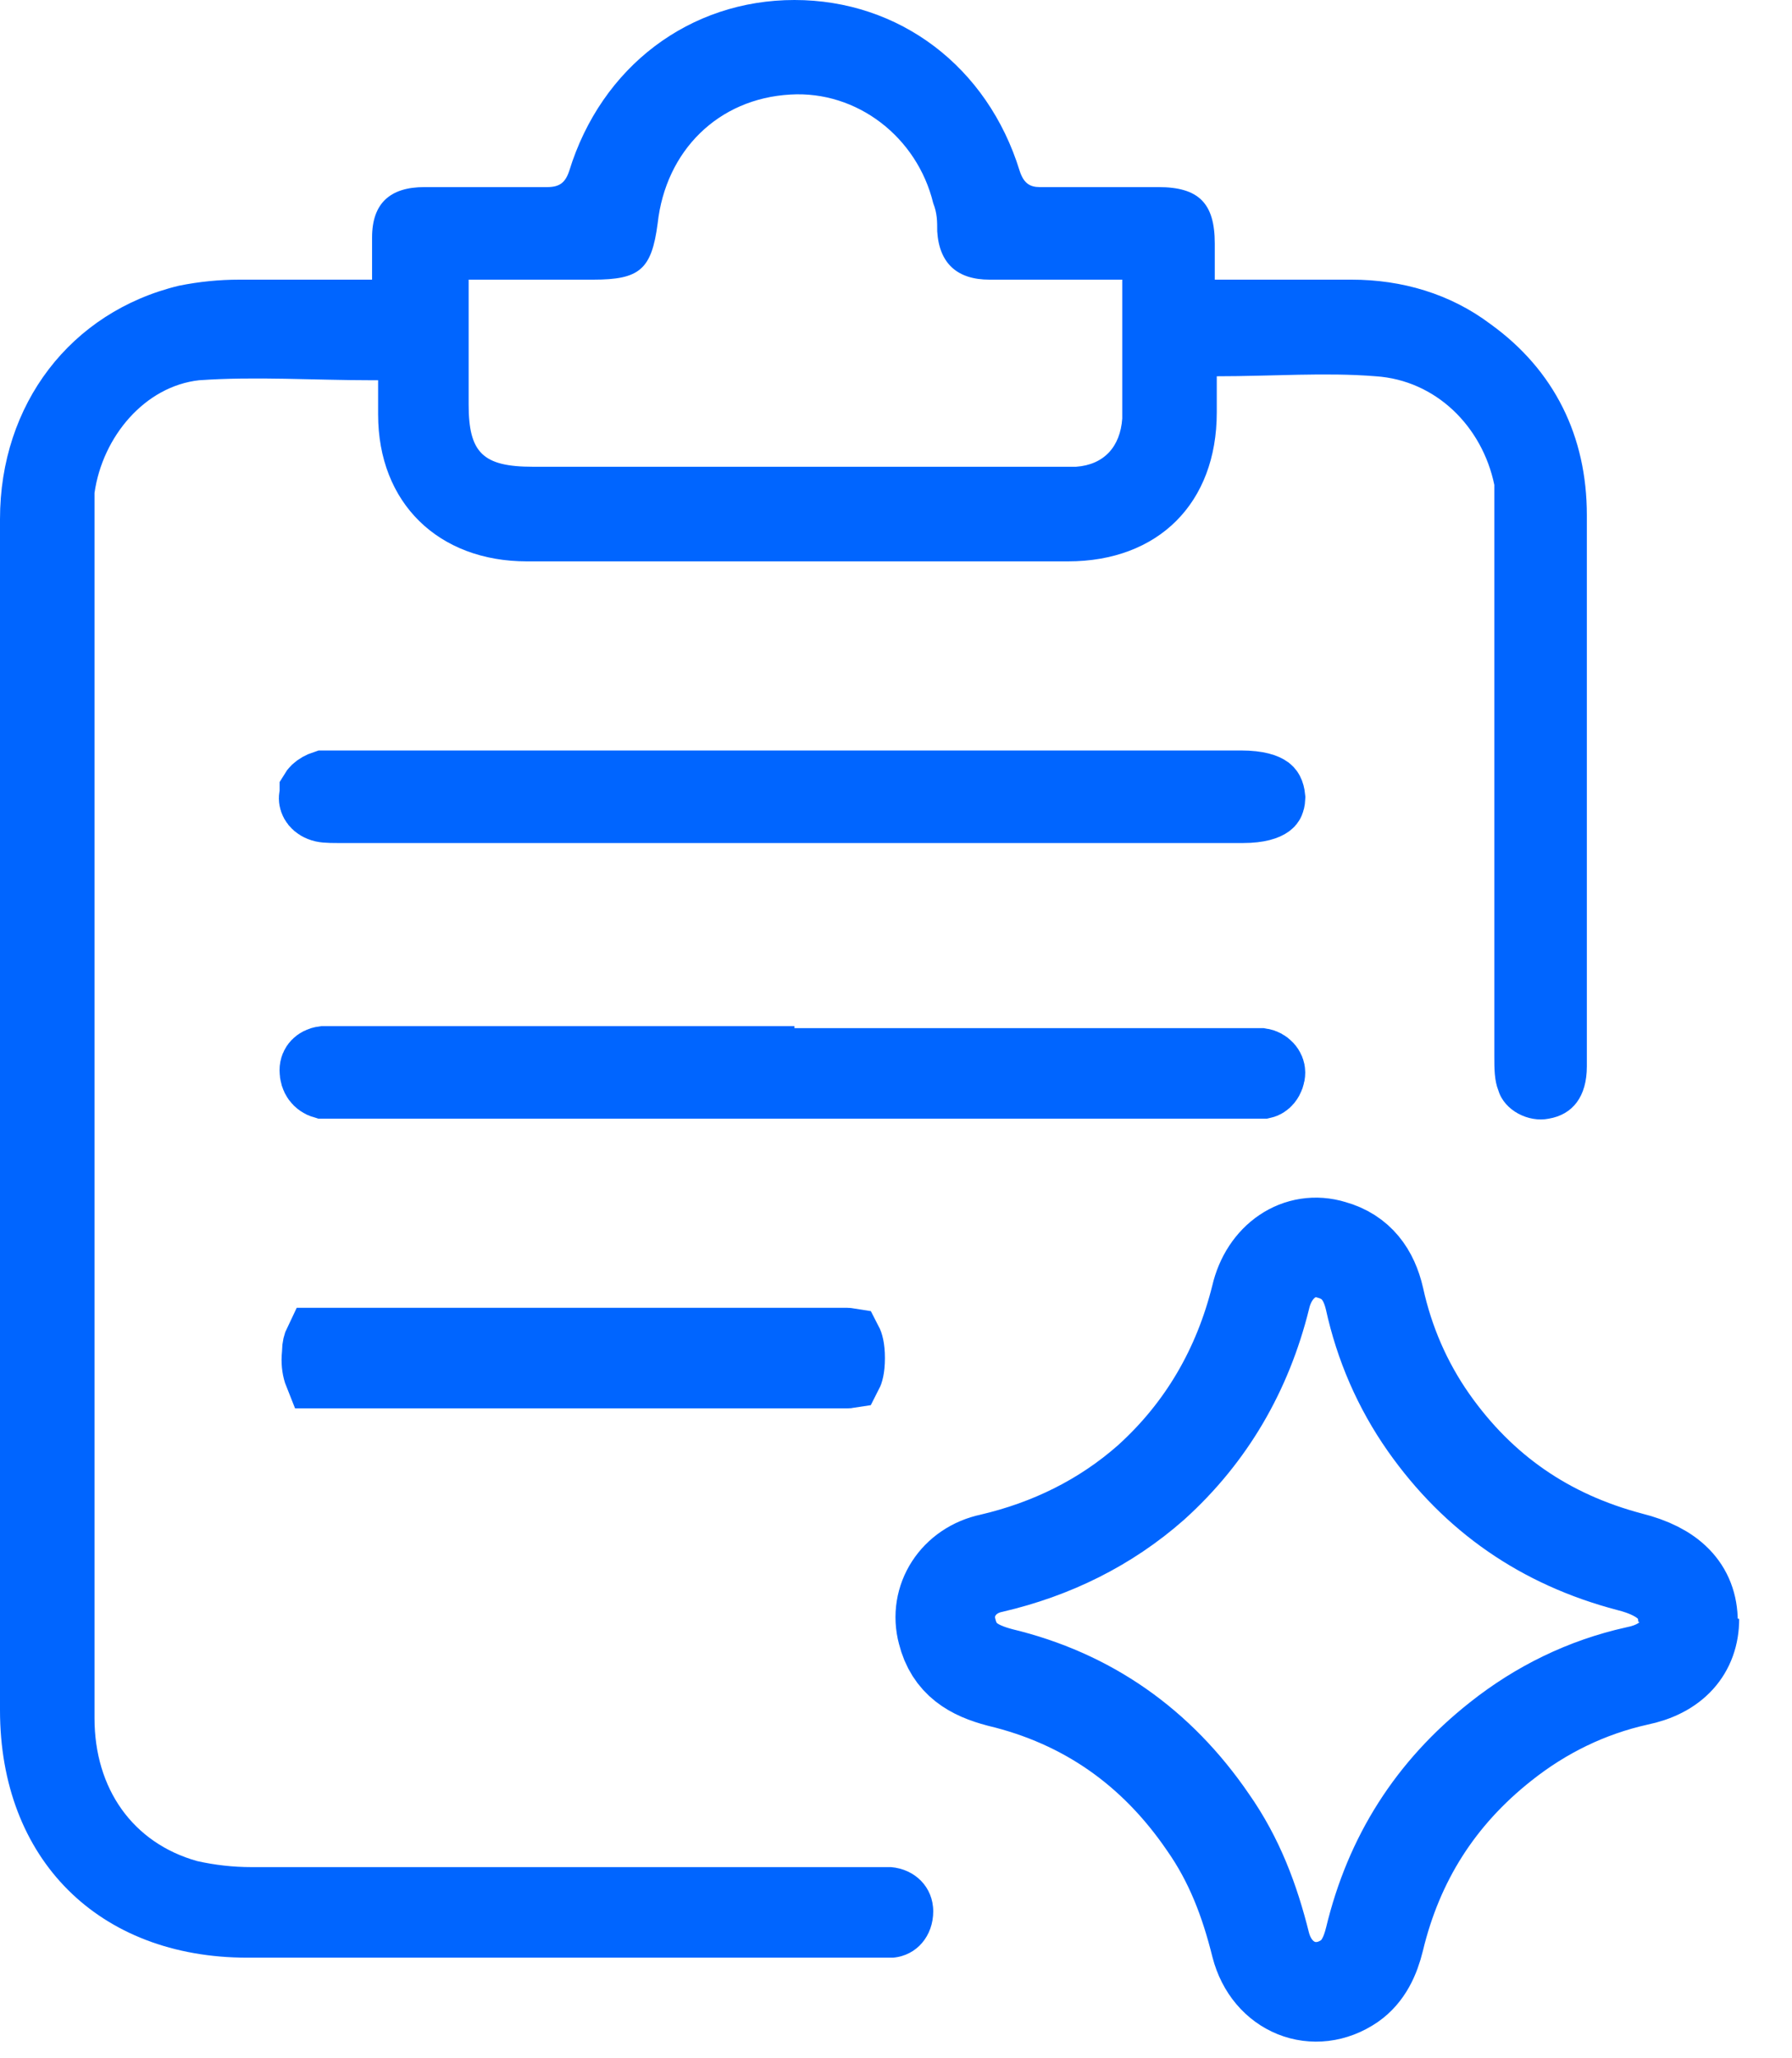 <svg width="27" height="31" viewBox="0 0 27 31" fill="none" xmlns="http://www.w3.org/2000/svg">
<g id="Group 1261156385">
<path id="Vector" d="M5.606 5.727C4.727 5.727 3.848 5.667 3 5.727C2.182 5.818 1.545 6.576 1.424 7.424V25.879C1.424 26.939 2 27.758 2.97 28.03C3.242 28.091 3.515 28.121 3.788 28.121H13.424C13.788 28.151 14.061 28.424 14.061 28.788C14.061 29.151 13.818 29.454 13.455 29.485H3.727C1.485 29.485 0 28 0 25.758V7.818C0 6.091 1.061 4.697 2.697 4.303C3 4.242 3.303 4.212 3.606 4.212H5.606V3.576C5.606 3.061 5.879 2.818 6.394 2.818H8.242C8.424 2.818 8.515 2.758 8.576 2.576C9.061 1 10.394 0 11.97 0C13.546 0 14.879 1 15.364 2.576C15.424 2.758 15.515 2.818 15.667 2.818H17.454C18.061 2.818 18.303 3.061 18.303 3.667V4.212H20.364C21.121 4.212 21.849 4.424 22.454 4.879C23.424 5.576 23.909 6.576 23.909 7.758V16.061C23.909 16.515 23.697 16.788 23.333 16.849C23.03 16.909 22.667 16.727 22.576 16.424C22.515 16.273 22.515 16.091 22.515 15.909V7.303C22.333 6.424 21.636 5.727 20.727 5.667C19.97 5.606 19.182 5.667 18.333 5.667V6.212C18.333 7.576 17.454 8.455 16.091 8.455H7.939C6.606 8.455 5.697 7.576 5.697 6.242V5.727H5.606ZM7.061 4.242V6.091C7.061 6.818 7.273 7.03 8.03 7.03H16.212C16.636 7 16.879 6.727 16.909 6.303V4.212H14.909C14.424 4.212 14.152 3.97 14.121 3.485C14.121 3.333 14.121 3.212 14.061 3.061C13.818 2.061 12.909 1.364 11.909 1.424C10.818 1.485 10.03 2.273 9.909 3.364C9.818 4.061 9.636 4.212 8.939 4.212H7.061V4.242Z" fill="#0065FF"/>
<path id="Vector_2" d="M4.703 12.007L4.713 11.959V11.917C4.716 11.912 4.724 11.899 4.743 11.881C4.778 11.848 4.828 11.82 4.88 11.803H18.698C18.964 11.803 19.076 11.856 19.113 11.883C19.128 11.895 19.157 11.917 19.167 12.016C19.165 12.058 19.157 12.079 19.153 12.088C19.149 12.097 19.144 12.105 19.128 12.117C19.089 12.146 18.976 12.197 18.728 12.197H11.91H5.092C4.928 12.197 4.872 12.192 4.823 12.172C4.714 12.129 4.696 12.045 4.703 12.007ZM4.711 11.921C4.711 11.921 4.711 11.921 4.712 11.919L4.711 11.921Z" fill="#0065FF" stroke="#0065FF"/>
<path id="Vector_3" d="M11.47 15.955V15.985H11.97H19.003C19.05 15.992 19.09 16.015 19.12 16.047C19.154 16.083 19.166 16.122 19.166 16.152C19.166 16.201 19.147 16.255 19.114 16.296C19.087 16.328 19.06 16.343 19.032 16.349H4.87C4.776 16.321 4.712 16.241 4.712 16.121C4.712 16.069 4.73 16.035 4.753 16.011C4.776 15.987 4.815 15.963 4.874 15.955H11.47Z" fill="#0065FF" stroke="#0065FF"/>
<path id="Vector_4" d="M4.746 20.41L4.749 20.383V20.356C4.749 20.291 4.764 20.236 4.783 20.197H12.763C12.777 20.197 12.787 20.198 12.793 20.199C12.805 20.222 12.833 20.294 12.833 20.455C12.833 20.615 12.805 20.687 12.793 20.71C12.787 20.711 12.777 20.712 12.763 20.712H8.773H4.784C4.78 20.702 4.775 20.689 4.77 20.674C4.747 20.601 4.736 20.506 4.746 20.41Z" fill="#0065FF" stroke="#0065FF"/>
<g id="Group 1261156333">
<path id="Vector_5" d="M25.454 24.383C25.454 24.824 25.183 25.138 24.66 25.243C23.907 25.411 23.218 25.747 22.611 26.229C21.629 27.005 21.002 27.991 20.709 29.208C20.647 29.46 20.542 29.691 20.333 29.837C19.811 30.194 19.163 29.942 18.995 29.292C18.828 28.621 18.598 28.012 18.201 27.446C17.427 26.313 16.382 25.579 15.066 25.264C14.668 25.159 14.376 24.991 14.271 24.572C14.146 24.11 14.438 23.649 14.94 23.544C15.839 23.334 16.654 22.936 17.344 22.327C18.18 21.572 18.724 20.628 18.995 19.537C19.121 18.992 19.581 18.677 20.061 18.824C20.438 18.929 20.626 19.201 20.709 19.558C20.856 20.229 21.127 20.859 21.524 21.425C22.277 22.495 23.28 23.187 24.555 23.523C25.141 23.67 25.433 23.963 25.433 24.425L25.454 24.383Z" stroke="#0065FF" stroke-width="1.5"/>
</g>
</g>
</svg>
